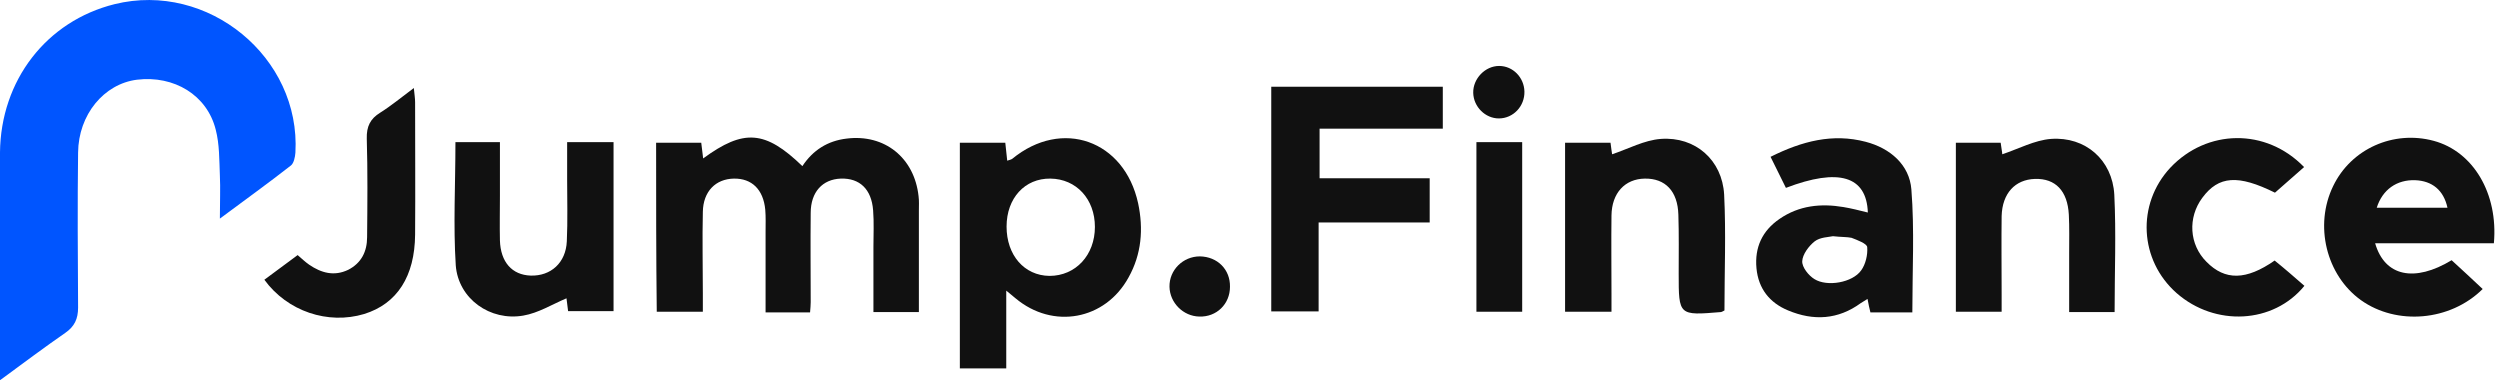 <svg width="263" height="40" viewBox="0 0 263 40" fill="none" xmlns="http://www.w3.org/2000/svg">
<g clip-path="url(#clip0_16318_31720)">
<path d="M-0.001 40.001C-0.001 37.004 -0.001 34.445 -0.001 31.853C-0.001 26.6 -0.034 21.314 -0.001 16.061C0.067 8.452 4.881 2.223 12.053 0.438C21.885 -1.986 31.649 6.028 31.077 16.061C31.043 16.533 30.908 17.172 30.605 17.408C28.282 19.226 25.892 20.944 23.131 22.997C23.131 21.179 23.198 19.799 23.131 18.452C23.063 16.836 23.097 15.186 22.693 13.637C21.784 10.001 18.316 7.913 14.41 8.385C10.942 8.822 8.248 12.055 8.215 16.061C8.147 21.482 8.181 26.937 8.215 32.358C8.215 33.536 7.844 34.344 6.868 35.018C4.679 36.533 2.525 38.149 -0.001 40.001Z" fill="#0055FF"/>
<path d="M69.023 15.018C70.64 15.018 72.188 15.018 73.771 15.018C73.838 15.557 73.906 16.096 73.973 16.668C78.249 13.537 80.505 13.705 84.411 17.476C85.522 15.793 87.071 14.816 89.057 14.581C93.064 14.075 96.195 16.601 96.633 20.641C96.7 21.146 96.666 21.651 96.666 22.156C96.666 25.692 96.666 29.193 96.666 32.83C95.084 32.83 93.603 32.83 91.885 32.83C91.885 30.54 91.885 28.25 91.885 25.995C91.885 24.715 91.953 23.402 91.852 22.123C91.683 19.9 90.438 18.722 88.451 18.789C86.532 18.857 85.286 20.203 85.286 22.392C85.252 25.523 85.286 28.654 85.286 31.786C85.286 32.123 85.252 32.426 85.219 32.863C83.67 32.863 82.188 32.863 80.539 32.863C80.539 30.001 80.539 27.207 80.539 24.412C80.539 23.638 80.572 22.83 80.505 22.055C80.303 19.934 79.091 18.756 77.205 18.789C75.286 18.823 73.973 20.136 73.939 22.291C73.872 25.153 73.939 28.015 73.939 30.843C73.939 31.449 73.939 32.055 73.939 32.796C72.289 32.796 70.741 32.796 69.091 32.796C69.023 26.904 69.023 21.011 69.023 15.018Z" fill="#111111"/>
<path d="M105.858 30.573C105.858 33.535 105.858 36.094 105.858 38.754C104.174 38.754 102.625 38.754 100.976 38.754C100.976 30.842 100.976 22.963 100.976 15.017C102.592 15.017 104.141 15.017 105.757 15.017C105.824 15.623 105.891 16.195 105.959 16.902C106.161 16.835 106.363 16.801 106.497 16.7C111.716 12.424 118.282 14.748 119.73 21.381C120.302 24.074 120.1 26.734 118.72 29.192C116.262 33.67 110.774 34.68 106.834 31.381C106.632 31.212 106.43 31.044 105.858 30.573ZM105.891 23.838C105.891 26.835 107.743 28.99 110.403 29.024C113.164 29.024 115.184 26.835 115.184 23.872C115.184 20.943 113.231 18.822 110.504 18.788C107.811 18.754 105.891 20.842 105.891 23.838Z" fill="#111111"/>
<path d="M151.783 9.125C151.783 10.64 151.783 11.953 151.783 13.536C147.474 13.536 143.198 13.536 138.82 13.536C138.82 15.354 138.82 16.936 138.82 18.755C142.625 18.755 146.464 18.755 150.403 18.755C150.403 20.371 150.403 21.785 150.403 23.401C146.497 23.401 142.659 23.401 138.719 23.401C138.719 26.633 138.719 29.63 138.719 32.761C137.002 32.761 135.42 32.761 133.736 32.761C133.736 24.883 133.736 17.071 133.736 9.125C139.73 9.125 145.689 9.125 151.783 9.125Z" fill="#111111"/>
<path d="M262.356 25.59C258.114 25.59 254.006 25.59 249.864 25.59C250.874 29.092 254.006 29.732 257.911 27.375C259.023 28.385 260.1 29.395 261.177 30.405C257.743 33.806 252.12 34.243 248.383 31.584C244.713 28.957 243.433 23.705 245.454 19.563C247.339 15.658 251.784 13.671 256.026 14.816C260.167 15.927 262.827 20.338 262.356 25.59ZM257.474 21.853C257.07 20.001 255.858 19.025 254.073 18.957C252.154 18.89 250.639 19.934 250.033 21.853C252.524 21.853 254.982 21.853 257.474 21.853Z" fill="#111111"/>
<path d="M196.497 22.357C196.363 18.518 193.434 17.643 187.878 19.764C187.373 18.72 186.834 17.676 186.262 16.498C189.561 14.848 192.794 14.006 196.262 14.915C198.854 15.589 200.875 17.34 201.077 19.932C201.413 24.175 201.178 28.485 201.178 32.862C199.797 32.862 198.349 32.862 196.767 32.862C196.666 32.458 196.565 32.02 196.464 31.448C196.194 31.616 195.959 31.75 195.757 31.885C193.366 33.636 190.774 33.771 188.114 32.66C186.161 31.852 184.982 30.37 184.78 28.215C184.578 26.027 185.386 24.276 187.205 23.03C189.258 21.616 191.548 21.38 193.939 21.784C194.747 21.919 195.555 22.121 196.497 22.357ZM192.827 24.848C192.356 24.949 191.481 24.949 190.908 25.387C190.269 25.892 189.629 26.767 189.595 27.474C189.561 28.114 190.269 28.99 190.875 29.36C192.221 30.202 194.881 29.73 195.79 28.451C196.262 27.811 196.497 26.801 196.43 25.993C196.396 25.623 195.386 25.252 194.78 25.017C194.309 24.916 193.703 24.949 192.827 24.848Z" fill="#111111"/>
<path d="M47.912 14.951C49.427 14.951 50.875 14.951 52.592 14.951C52.592 16.87 52.592 18.722 52.592 20.608C52.592 22.157 52.558 23.739 52.592 25.288C52.659 27.577 53.871 28.924 55.824 28.992C57.946 29.059 59.528 27.645 59.629 25.389C59.73 23.2 59.663 21.045 59.663 18.857C59.663 17.577 59.663 16.298 59.663 14.951C61.38 14.951 62.895 14.951 64.545 14.951C64.545 20.843 64.545 26.702 64.545 32.729C62.996 32.729 61.413 32.729 59.764 32.729C59.696 32.224 59.629 31.685 59.595 31.382C58.08 32.022 56.632 32.931 55.05 33.2C51.582 33.806 48.215 31.45 47.946 27.914C47.676 23.705 47.912 19.396 47.912 14.951Z" fill="#111111"/>
<path d="M181.413 32.661C181.144 32.795 181.11 32.829 181.043 32.829C176.598 33.2 176.598 33.2 176.598 28.789C176.598 26.735 176.632 24.647 176.565 22.593C176.497 20.102 175.184 18.755 173.029 18.789C170.942 18.822 169.561 20.304 169.528 22.661C169.494 25.388 169.528 28.149 169.528 30.876C169.528 31.482 169.528 32.088 169.528 32.795C167.777 32.795 166.262 32.795 164.646 32.795C164.646 26.836 164.646 20.977 164.646 15.018C166.228 15.018 167.743 15.018 169.427 15.018C169.494 15.523 169.561 16.061 169.595 16.23C171.312 15.657 172.962 14.748 174.713 14.614C178.349 14.344 181.177 16.836 181.38 20.472C181.582 24.513 181.413 28.587 181.413 32.661Z" fill="#111111"/>
<path d="M210.572 32.795C208.854 32.795 207.373 32.795 205.757 32.795C205.757 26.869 205.757 21.011 205.757 15.018C207.272 15.018 208.821 15.018 210.471 15.018C210.538 15.556 210.639 16.061 210.639 16.23C212.356 15.657 214.04 14.748 215.757 14.614C219.393 14.344 222.221 16.836 222.424 20.472C222.626 24.546 222.457 28.62 222.457 32.829C220.908 32.829 219.427 32.829 217.676 32.829C217.676 30.742 217.676 28.688 217.676 26.634C217.676 25.287 217.71 23.94 217.642 22.593C217.508 20.068 216.228 18.755 214.073 18.822C211.986 18.89 210.639 20.338 210.572 22.728C210.538 25.455 210.572 28.216 210.572 30.944C210.572 31.516 210.572 32.088 210.572 32.795Z" fill="#111111"/>
<path d="M242.424 30.069C239.158 34.075 233.03 34.378 228.989 30.843C225.05 27.375 224.747 21.483 228.316 17.644C232.154 13.57 238.383 13.435 242.39 17.577C241.346 18.486 240.336 19.395 239.326 20.27C235.454 18.351 233.4 18.486 231.683 20.809C230.134 22.897 230.303 25.725 232.121 27.543C234.074 29.53 236.296 29.496 239.292 27.409C240.336 28.25 241.38 29.159 242.424 30.069Z" fill="#111111"/>
<path d="M27.811 29.428C28.955 28.586 30.134 27.711 31.312 26.835C31.75 27.206 32.087 27.543 32.524 27.846C33.804 28.721 35.151 29.091 36.632 28.384C38.013 27.677 38.619 26.465 38.619 24.95C38.652 21.482 38.686 18.014 38.585 14.58C38.551 13.3 38.955 12.492 39.999 11.852C41.178 11.112 42.221 10.236 43.535 9.26C43.602 9.933 43.669 10.371 43.669 10.775C43.669 15.421 43.703 20.034 43.669 24.681C43.636 29.058 41.784 31.953 38.316 33.031C34.511 34.176 30.235 32.761 27.811 29.428Z" fill="#111111"/>
<path d="M155.319 14.951C156.969 14.951 158.484 14.951 160.134 14.951C160.134 20.877 160.134 26.769 160.134 32.796C158.585 32.796 157.003 32.796 155.319 32.796C155.319 26.837 155.319 20.978 155.319 14.951Z" fill="#111111"/>
<path d="M129.394 30.169C129.394 31.988 127.979 33.368 126.161 33.301C124.478 33.267 123.064 31.853 123.03 30.169C122.996 28.419 124.444 26.971 126.229 26.971C128.08 27.004 129.427 28.351 129.394 30.169Z" fill="#111111"/>
<path d="M160.37 9.631C160.404 11.18 159.192 12.459 157.677 12.459C156.263 12.459 155.017 11.247 154.983 9.766C154.949 8.284 156.229 6.938 157.71 6.938C159.158 6.938 160.337 8.15 160.37 9.631Z" fill="#111111"/>
</g>
<defs>
<clipPath id="clip0_16318_31720">
<rect width="262.391" height="40" fill="white"/>
</clipPath>
</defs>
</svg>

